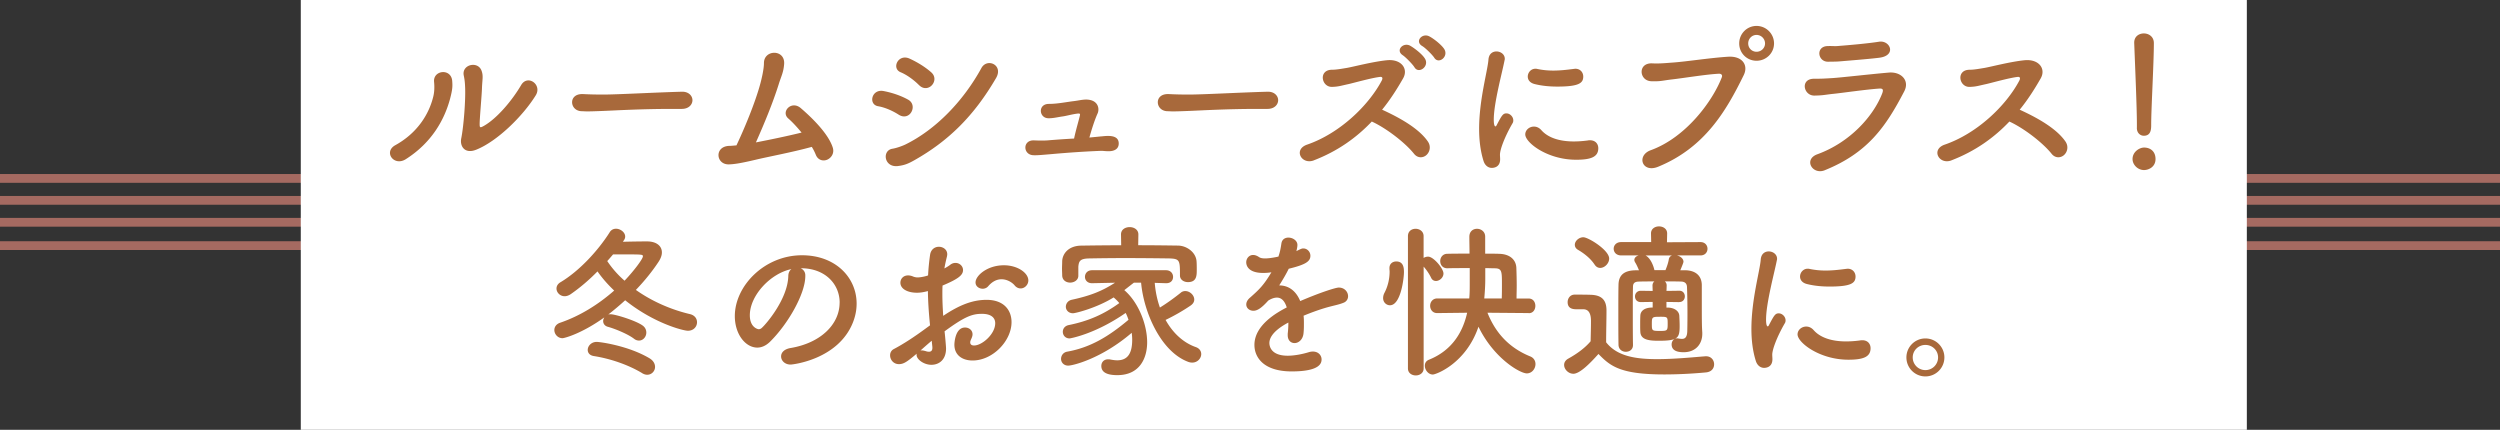 <svg data-name="レイヤー 2" xmlns="http://www.w3.org/2000/svg" width="570" height="98" viewBox="0 0 570 98"><rect x="0" y="0" width="570" height="98" fill="#333333" stroke="none"/><g data-name="ガイド"><path d="M0 45.68h570m-570-5h570m-570 10h570M0 56h570" fill="none" stroke="#a56a61" stroke-miterlimit="10" stroke-width="2"/><path fill="#fff" d="M68.58 0h443.7v98H68.58z"/><path d="M90.12 33.11c5.02-2.77 7.67-7.03 8.66-11.06.27-1.06.3-2.24.19-3.38-.27-2.7 3.95-3.19 4.14-.15.08 1.18.08 1.79-.49 3.99-1.29 4.79-4.18 10.03-10.11 13.79-2.7 1.71-5.13-1.67-2.39-3.19zm18.43 1.03c-2.58 1.03-3.76-.8-3.38-2.62.53-2.58 1.03-8.78.87-11.78-.04-.95-.11-1.63-.3-2.51-.53-2.55 3.27-3.42 4.07-1.06.42 1.18.15 1.94.08 3.95-.04 1.52-.53 6.84-.53 8.13 0 .87.08.95.95.46 2.96-1.67 6.42-5.74 8.51-9.31 1.48-2.51 4.83-.11 3.34 2.32-2.93 4.75-8.81 10.52-13.6 12.42zm46.86-9.31h-1.98c-7.26 0-12.8.34-15.81.46-1.98.08-3 .11-3.76.11-.46 0-.8-.04-1.22-.04-1.44-.04-2.2-1.06-2.2-2.05s.76-1.86 2.28-1.86h.23c1.41.08 3.08.11 4.6.11 3.12 0 11.25-.46 17.93-.65h.08c1.52 0 2.32.99 2.32 1.94s-.8 1.98-2.43 1.98h-.04zm16.75 11.62c-3.23.76-4.71.99-5.93 1.03-3.04.11-3.42-4.14.08-4.22.49 0 1.03-.08 1.6-.11 1.75-3.69 4.25-9.65 5.43-14.02.34-1.25.84-3.42.84-4.75 0-3.15 4.9-3.19 4.6.27-.15 1.9-.68 2.77-1.22 4.52-1.41 4.48-3.34 9.08-5.21 13.3 2.74-.53 6.88-1.37 10.41-2.24-1.06-1.29-2.17-2.47-3-3.19-1.82-1.52.68-4.26 2.85-2.36 1.86 1.6 6.16 5.51 7.26 8.97.42 1.33-.38 2.39-1.29 2.77s-2.09.11-2.58-1.14c-.23-.57-.53-1.18-.91-1.79-4.52 1.25-9.96 2.24-12.92 2.96zm32.76-10.29c-1.41-.91-3.15-1.67-4.71-1.94-2.28-.38-1.52-3.99 1.25-3.46 1.79.34 3.84.99 5.55 1.94 1.22.65 1.29 1.94.8 2.81-.49.91-1.63 1.44-2.89.65zm-.19 11.7c-3.19.38-3.68-3.57-1.25-3.95.76-.11 2.13-.57 2.92-.95 6.99-3.42 13.26-9.95 17.36-17.44 1.29-2.39 5.09-.72 3.34 2.28-5.01 8.59-10.79 14.32-18.69 18.77-1.29.72-2.13 1.1-3.69 1.29zm4.79-18.47c-1.18-1.18-2.74-2.32-4.18-2.92-2.13-.87-.57-4.26 2.01-3.12 1.67.76 3.53 1.86 4.98 3.15 1.03.91.84 2.17.15 2.92-.68.76-1.94 1.03-2.96-.04zm41.6 11.71c1.37-.15 4.03-.46 3.95 1.71-.04 1.1-.91 1.67-2.32 1.67-.87 0-1.18-.11-1.9-.08-3.8.15-7.56.42-11.36.76-2.2.19-3.12.27-3.91.23-2.39-.11-2.47-3.53.23-3.38.99.04 2.39.08 3.46-.04 1.41-.11 3.5-.27 5.62-.38.42-2.01 1.1-4.22 1.33-5.28.08-.34 0-.46-.46-.42-1.29.15-2.39.49-3.42.65-1.14.15-2.24.46-3.38.42-2.09-.08-2.36-3.27.19-3.27 1.98 0 3.88-.42 5.81-.65.91-.11 1.79-.34 2.7-.34 2.77.04 3.08 2.13 2.58 3.19-.68 1.52-1.33 3.57-1.86 5.47.84-.08 2.01-.19 2.74-.27zm37.83-6.27h-1.98c-7.26 0-12.8.34-15.81.46-1.98.08-3 .11-3.76.11-.46 0-.8-.04-1.22-.04-1.44-.04-2.2-1.06-2.2-2.05s.76-1.86 2.28-1.86h.23c1.41.08 3.08.11 4.6.11 3.12 0 11.25-.46 17.93-.65h.08c1.52 0 2.32.99 2.32 1.94s-.8 1.98-2.43 1.98h-.04zm10.59 11.74c-2.81 1.06-4.75-2.51-1.48-3.61 7.37-2.55 13.94-8.85 16.98-14.59.3-.61.11-.87-.34-.84-1.86.19-6.19 1.41-7.18 1.63-1.79.38-2.32.61-3.84.65-2.43.04-3.12-3.91.04-3.91 1.06 0 2.43-.27 3.38-.42 1.37-.23 5.96-1.44 9.16-1.75 3.23-.3 4.9 1.94 3.65 4.14-1.41 2.47-2.96 4.9-4.79 7.14 3.57 1.63 8.25 4.1 10.41 7.22.84 1.18.42 2.51-.34 3.15-.76.65-1.98.72-2.81-.34-1.98-2.47-6.23-5.78-9.61-7.33-3.5 3.69-7.79 6.76-13.22 8.85zm22.95-21.24c-.38-.65-1.98-2.28-2.66-2.74-1.75-1.14.15-3.08 1.75-2.13.91.53 2.62 1.82 3.27 2.85 1.18 1.79-1.41 3.69-2.36 2.01zm4.52-2.17c-.42-.65-2.01-2.24-2.74-2.66-1.79-1.06 0-3.08 1.63-2.2.95.49 2.62 1.79 3.31 2.77 1.25 1.75-1.18 3.72-2.2 2.09zm11.22 23.49c-.72-2.32-.99-4.79-.99-7.26 0-6.69 1.94-13.22 2.13-15.84.11-1.29.95-1.82 1.82-1.82.95 0 1.9.65 1.9 1.67 0 .08 0 .19-.04.3-.53 2.77-2.47 9.8-2.47 13.56 0 1.41.27 1.56.38 1.56.08 0 .19-.08.27-.27 1.18-2.24 1.44-2.7 2.24-2.7s1.56.76 1.56 1.6c0 .23-.04.46-.19.68-1.82 3.15-2.85 6-2.85 7.14 0 .34.04.68.04 1.03 0 1.86-1.48 1.98-1.9 1.98-.76 0-1.56-.49-1.9-1.63zm21.12-.23c-6.57 0-11.59-3.91-11.59-5.77 0-.99.91-1.79 1.98-1.79.57 0 1.18.23 1.71.84 1.6 1.79 4.29 2.55 7.37 2.55 1.06 0 2.13-.08 3.23-.23.15-.04.3-.04.46-.04 1.29 0 1.9.87 1.9 1.82 0 1.98-1.67 2.62-5.05 2.62zm-4.29-16.68c-1.67 0-3.46-.15-5.13-.57-1.14-.27-1.6-.99-1.6-1.71 0-.91.72-1.79 1.75-1.79.11 0 .23 0 .38.04 1.25.27 2.51.38 3.69.38 1.63 0 3.19-.19 4.67-.38.11 0 .23-.04.34-.04 1.18 0 1.82.87 1.82 1.79 0 1.52-1.06 2.28-5.93 2.28zm21.3 14.51c7.98-2.89 14.06-11.09 16.19-16.57.27-.65-.19-.91-.68-.87-2.93.15-7.98.99-10.6 1.29-2.32.27-2.55.49-4.79.42-2.81-.11-3.12-4.26.27-4.07 1.67.08 3.08-.08 4.67-.19 3.19-.23 8.36-1.06 12.61-1.33 3.19-.19 4.67 1.9 3.53 4.22-3.99 8.13-8.85 16.49-19.49 20.86-3.69 1.52-5.02-2.55-1.71-3.76zm24.13-20.4c-2.2 0-3.95-1.75-3.95-3.95s1.75-3.99 3.95-3.99 3.99 1.79 3.99 3.99-1.79 3.95-3.99 3.95zm0-5.89c-1.06 0-1.9.87-1.9 1.94s.84 1.9 1.9 1.9 1.94-.84 1.94-1.9-.87-1.94-1.94-1.94zm15.56 30.85c-2.81 1.14-4.94-2.47-1.67-3.65 7.41-2.7 12.77-8.66 14.78-13.91.3-.84.11-1.1-.65-1.06-2.93.19-8.47.99-10.3 1.18-2.28.23-2.32.38-4.52.42-2.51.04-3.31-3.84-.08-3.84 1.94 0 2.39-.04 4.18-.15 1.86-.11 8.43-.87 12.8-1.25 2.81-.27 4.9 1.75 3.57 4.29-4.14 7.94-8.24 13.98-18.12 17.97zm3.8-24.85c-1.25.11-1.44.08-3.04.11-2.39.04-2.89-3.5-.11-3.57 1.41-.04 1.52.08 2.66-.04 1.94-.15 6.42-.53 9.04-.95 2.55-.42 4.1 3.15.08 3.65-2.05.27-7.26.68-8.62.8zm25.06 22.61c-2.81 1.06-4.75-2.51-1.48-3.61 7.37-2.55 13.94-8.85 16.98-14.59.3-.61.11-.87-.34-.84-1.86.19-6.19 1.41-7.18 1.63-1.79.38-2.32.61-3.84.65-2.43.04-3.12-3.91.04-3.91 1.06 0 2.43-.27 3.38-.42 1.37-.23 5.96-1.44 9.16-1.75 3.23-.3 4.9 1.94 3.65 4.14-1.41 2.47-2.96 4.9-4.79 7.14 3.57 1.63 8.25 4.1 10.41 7.22.84 1.18.42 2.51-.34 3.15-.76.65-1.98.72-2.81-.34-1.98-2.47-6.23-5.78-9.61-7.33-3.5 3.69-7.79 6.76-13.22 8.85zm43.93 2.2c-1.44 0-2.62-1.22-2.62-2.51 0-1.67 1.6-2.62 2.62-2.62 1.48 0 2.62.91 2.62 2.62 0 1.82-1.6 2.51-2.62 2.51zm-1.63-9.65v-.8c0-3.69-.38-12.54-.61-18.5v-.11c0-1.41 1.1-2.09 2.2-2.09s2.28.72 2.28 2.2c0 4.48-.61 14.93-.61 18.62 0 .91 0 2.51-1.67 2.51-.8 0-1.6-.61-1.6-1.79v-.04zm-345.19 26c1.82-.04 3.65-.08 5.51-.08 2.13 0 3.38 1.03 3.38 2.51 0 .68-.27 1.41-.8 2.2-1.41 2.13-3.15 4.29-5.13 6.35 3.53 2.51 7.83 4.45 12.31 5.51 1.14.27 1.63 1.06 1.63 1.86 0 .99-.76 1.94-2.09 1.94-.99 0-7.71-1.67-14.29-6.95a63.286 63.286 0 01-3.88 3.27c.15-.08.34-.08.57-.08 1.03 0 5.66 1.41 7.26 2.55.65.46.87 1.06.87 1.63 0 .95-.72 1.82-1.67 1.82-.34 0-.76-.11-1.14-.42-1.44-1.1-4.37-2.28-5.89-2.7-.8-.19-1.14-.76-1.14-1.33 0-.3.11-.57.27-.84-5.17 3.72-9.12 4.75-9.54 4.75-1.1 0-1.86-.95-1.86-1.86 0-.68.42-1.37 1.33-1.67 4.48-1.52 8.74-4.18 12.31-7.33-1.48-1.41-2.77-2.89-3.8-4.37-1.94 1.98-3.99 3.72-6.08 5.17-.49.34-.99.49-1.41.49-1.06 0-1.86-.87-1.86-1.75 0-.53.27-1.06.91-1.44 4.29-2.55 8.59-7.22 11.25-11.44.34-.53.87-.76 1.41-.76.99 0 2.09.8 2.09 1.79 0 .3-.11.61-.34.91l-.19.27zm4.37 29.94c-3.23-1.94-7.33-3.31-10.98-3.88-.99-.15-1.41-.76-1.41-1.41 0-.87.8-1.82 2.05-1.82.72 0 7.14.84 12.01 3.72.91.53 1.29 1.29 1.29 1.98 0 .95-.76 1.79-1.79 1.79-.34 0-.76-.11-1.18-.38zm.19-26.6c0-.46-.08-.46-4.71-.46h-2.09c-.42.49-.87 1.03-1.33 1.52A22.37 22.37 0 00142.4 64c2.2-2.32 4.18-4.98 4.18-5.55zm44.86 10.53c0-4.22-3.31-7.83-8.81-7.83h-.08c.61.27 1.06.84 1.06 1.6v.19c0 3.99-3.91 10.91-8.09 15.01-.95.91-1.94 1.29-2.85 1.29-2.7 0-5.13-3.04-5.13-7.18 0-6.88 6.76-13.87 15.31-13.87 7.67 0 12.46 5.09 12.46 11.02 0 1.41-.27 2.85-.84 4.29-3.34 8.44-13.68 9.61-14.21 9.61-1.33 0-2.17-.91-2.17-1.86 0-.84.65-1.63 2.09-1.9 6.92-1.14 11.25-5.4 11.25-10.37zm-10.98-7.64c-4.75.95-9.5 6-9.5 10.52 0 2.85 1.9 3.19 2.01 3.19.23 0 .49-.08.72-.3 1.14-1.03 5.89-6.65 6.04-11.78 0-.76.3-1.33.72-1.63zm31.59 12.84c-.3-2.96-.46-5.51-.49-7.83-.99.27-1.79.38-2.47.38-2.24 0-3.8-.91-3.8-2.28 0-.87.65-1.67 1.75-1.67.34 0 .76.08 1.18.27.3.11.61.19.99.19.8 0 2.01-.3 2.39-.46.08-1.56.23-3.12.46-4.71.19-1.25 1.1-1.82 2.01-1.82s1.9.61 1.9 1.71c0 .19-.04.38-.08.57-.23.91-.42 1.79-.57 2.66.53-.27.99-.57 1.29-.8.42-.34.84-.46 1.25-.46.91 0 1.71.72 1.71 1.63 0 1.1-.95 1.98-4.67 3.53-.04.68-.04 1.37-.04 2.05 0 1.48.08 3.08.19 4.86 3.61-2.43 6.65-3.65 9.88-3.65 3.99 0 5.7 2.39 5.7 5.09 0 4.25-4.26 8.74-8.89 8.74-2.28 0-4.14-1.18-4.14-3.61 0-.11.08-3.91 2.43-3.91.87 0 1.71.57 1.71 1.56 0 .3-.11.65-.3 1.06-.15.3-.23.57-.23.76 0 .49.34.72.87.72 1.82 0 4.83-2.58 4.83-5.09 0-1.14-.8-2.13-3.04-2.13s-3.95.65-8.51 3.99c.08.61.34 3.46.34 3.91 0 2.58-1.6 3.72-3.34 3.72s-3.38-1.25-3.38-2.24c0-.11 0-.19.04-.3-2.17 1.82-2.96 2.39-4.07 2.39-1.25 0-2.01-1.03-2.01-2.01 0-.57.27-1.14.87-1.44 2.24-1.18 4.71-2.81 7.14-4.6l1.1-.8zm.38 3.5c-.65.53-1.6 1.37-2.58 2.24.11-.04.23-.04.34-.04.27 0 .57.08.95.19.23.08.46.11.68.11.46 0 .76-.27.76-.84v-.23l-.15-1.44zm18.92-12.61c-.57-.68-1.71-1.41-3-1.41-.99 0-2.05.42-3.08 1.63-.3.34-.76.53-1.22.53-.8 0-1.63-.53-1.63-1.44 0-1.56 2.7-3.91 6.46-3.91 3.15 0 5.58 1.75 5.58 3.46 0 .99-.84 1.82-1.75 1.82-.46 0-.95-.19-1.37-.68zm31.93-.58c.15 1.86.53 3.8 1.18 5.62 1.67-1.03 3.38-2.28 4.75-3.38.3-.27.68-.38 1.03-.38 1.06 0 2.05.95 2.05 1.94 0 .46-.23.95-.84 1.37-1.79 1.22-3.8 2.36-5.7 3.27 1.56 2.81 3.88 5.13 6.88 6.19.87.3 1.25.95 1.25 1.6 0 .95-.84 1.94-2.05 1.94-.27 0-.57-.04-.87-.15-6.34-2.32-10.22-11.47-10.79-18.08h-1.63c-.8.61-1.52 1.18-2.2 1.71 3.27 2.81 5.21 7.9 5.21 11.89 0 3.53-1.63 7.49-6.8 7.49-2.36 0-3.65-.65-3.65-2.09 0-.8.53-1.52 1.56-1.52.15 0 .3 0 .46.04.57.11 1.1.19 1.6.19 2.51 0 3.42-1.75 3.42-4.71 0-.49-.04-1.03-.11-1.56-6.92 5.93-13.45 7.48-14.48 7.48s-1.63-.76-1.63-1.52.49-1.52 1.44-1.67c5.28-.95 9.42-3.46 13.94-7.26-.19-.53-.38-1.06-.65-1.56-7.07 4.9-12.73 5.81-12.77 5.81-1.03 0-1.56-.76-1.56-1.52 0-.65.42-1.33 1.33-1.52 4.48-.91 7.98-2.43 11.55-5.02-.38-.46-.84-.91-1.29-1.29-3.84 2.39-8.66 3.61-9.27 3.61-1.06 0-1.63-.76-1.63-1.48 0-.68.46-1.41 1.37-1.6 4.18-.91 6.84-1.94 9.84-3.88l-5.21.11h-.04c-1.06 0-1.6-.72-1.6-1.44 0-.76.53-1.52 1.63-1.52h16.83c1.1 0 1.63.76 1.63 1.52s-.49 1.44-1.56 1.44h-.08l-2.55-.08zm-3.8-8.59c3.12 0 6.19.04 9.12.08 2.05.04 4.14 1.6 4.22 3.69.04.53.04 1.18.04 1.79 0 1.33 0 2.85-2.01 2.85-.91 0-1.82-.53-1.82-1.52v-.08c0-3.34-.04-3.72-2.39-3.8-3.04-.04-6.69-.08-10.22-.08-2.93 0-5.74.04-8.05.08-2.09.04-2.39.57-2.51 1.9v2.05c0 .99-.95 1.56-1.86 1.56s-1.79-.53-1.82-1.63c0-.46-.04-.99-.04-1.56s.04-1.14.04-1.71c.08-1.71 1.44-3.5 4.37-3.53 2.89-.04 5.97-.08 9.08-.08l-.04-2.43v-.04c0-1.14.99-1.67 1.98-1.67s1.98.57 1.98 1.67v.04l-.04 2.43zm37.81 17.9c0 .65 0 1.33-.08 2.09-.11 1.52-1.14 2.32-2.05 2.32-.84 0-1.56-.61-1.56-1.79v-.34c.11-.91.15-1.79.15-2.55-.8.42-4.33 2.28-4.33 4.67 0 .65.3 2.89 4.18 2.89 1.75 0 3.69-.46 4.79-.8.34-.11.68-.15.95-.15 1.25 0 1.98.87 1.98 1.79 0 .8-.3 2.74-6.8 2.74s-8.51-3.27-8.51-6.04c0-4.64 5.4-7.52 7.37-8.55-.46-1.48-1.22-2.24-2.24-2.24-.61 0-1.25.23-1.98.68-1.6 1.79-2.55 2.32-3.38 2.32-.91 0-1.63-.61-1.63-1.44 0-.46.23-1.03.87-1.56 2.05-1.82 3.08-2.77 4.86-5.77-.68.11-1.29.15-1.86.15-3.84 0-3.88-2.13-3.88-2.43 0-.87.65-1.67 1.56-1.67.42 0 .87.15 1.37.49.34.23.84.3 1.41.3.3 0 1.29-.04 3-.42.34-.99.49-1.71.68-3 .15-.95.84-1.33 1.6-1.33.99 0 2.05.68 2.05 1.67 0 .46-.15 1.06-.23 1.41 1.14-.57 1.29-.61 1.56-.61.91 0 1.63.76 1.63 1.67 0 1.25-.99 2.01-4.94 2.96-.57 1.18-1.33 2.47-2.17 3.8 2.09 0 3.8 1.18 4.79 3.57 4.79-2.05 8.13-3.08 8.78-3.08 1.37 0 2.13 1.03 2.13 1.98 0 .61-.34 1.22-1.03 1.48-1.18.49-2.43.65-4.41 1.25-1.6.49-3.23 1.1-4.71 1.71.08.57.08 1.18.08 1.82zm18.06-5.85c0-.34.08-.76.3-1.18.76-1.44 1.18-3.15 1.18-4.86 0-.23-.04-.46-.04-.68v-.11c0-1.03.76-1.52 1.56-1.52 1.63 0 1.75 1.44 1.75 2.43 0 1.41-.72 7.56-3.19 7.56-.8 0-1.56-.65-1.56-1.63zm5.66-14.13c0-1.14.87-1.67 1.75-1.67s1.82.57 1.82 1.67v4.98c.3-.19.65-.3 1.03-.3 1.25 0 3.5 2.74 3.5 3.84 0 .95-.91 1.71-1.71 1.71-.46 0-.87-.23-1.1-.72-.49-1.03-1.22-2.01-1.71-2.55V84c0 1.06-.91 1.6-1.79 1.6s-1.79-.53-1.79-1.6V53.83zm27.55 17.55l-9.42-.08c1.75 4.37 4.71 7.9 9.73 9.95.87.34 1.22 1.06 1.22 1.75 0 1.06-.8 2.13-1.98 2.13-1.52 0-7.52-3.42-11.02-10.64-2.85 8.4-9.69 10.9-10.41 10.9-1.03 0-1.82-1.06-1.82-2.01 0-.57.27-1.1.95-1.37 5.55-2.24 7.79-6.65 8.7-10.71l-6.8.08h-.04c-1.06 0-1.6-.84-1.6-1.67s.57-1.67 1.63-1.67h7.29c.11-1.22.11-2.09.11-4.18v-2.74c-1.9 0-3.76 0-5.09.04h-.04c-1.06 0-1.6-.8-1.6-1.63s.57-1.67 1.63-1.67c1.33-.04 3.15-.04 5.05-.04 0-1.33-.04-2.62-.04-3.8v-.04c0-1.25.87-1.82 1.75-1.82s1.86.61 1.86 1.79v3.88c1.18 0 2.32 0 3.27.04 2.47.08 3.8 1.44 3.84 3.27.04 1.18.08 2.58.08 3.99 0 .99-.04 1.98-.04 2.93h2.77c1.03 0 1.52.84 1.52 1.67s-.49 1.67-1.48 1.67h-.04zm-6.16-3.34c.04-1.1.04-2.24.04-3.34 0-2.85-.04-3.5-1.6-3.53-.61 0-1.37-.04-2.2-.04v2.55c0 1.29-.08 2.77-.23 4.37h3.99zm16.31 17.17c-1.1 0-2.09-.99-2.09-2.01 0-.53.27-1.06.95-1.44 2.05-1.14 3.8-2.43 5.09-3.95.04-1.71.08-3.19.08-4.64q0-2.66-1.75-2.66h-1.48c-.72 0-2.09-.04-2.09-1.63 0-.84.57-1.71 1.6-1.71 1.37 0 2.43 0 3.69.04 2.43.08 3.57 1.14 3.57 3.57 0 2.2-.08 4.83-.08 7.26 2.47 3.15 6.61 3.84 11.63 3.84 3.88 0 8.09-.42 10.98-.65h.19c1.18 0 1.82.91 1.82 1.82s-.57 1.75-1.9 1.86c-2.39.23-5.93.46-9.46.46-10.11 0-12.35-1.94-15.01-4.67-1.9 2.13-4.26 4.52-5.74 4.52zm4.83-24.92c-.99-1.52-2.66-2.7-3.72-3.31-.53-.3-.76-.72-.76-1.18 0-.84.91-1.71 1.94-1.71 1.14 0 5.89 2.93 5.89 4.86 0 1.1-1.03 2.13-2.05 2.13-.46 0-.95-.23-1.29-.8zm19.3 8.59l-2.89-.04v1.29h.46c1.41.08 2.39.8 2.47 1.82.04.8.08 1.6.08 2.36 0 2.81-.42 3.38-4.86 3.38-2.32 0-3.99-.3-4.1-1.98-.04-.53-.04-1.06-.04-1.6 0-.76 0-1.48.04-2.17.04-.99.84-1.75 2.51-1.82h.3v-1.29l-2.66.04h-.04c-.91 0-1.33-.65-1.33-1.29s.46-1.29 1.33-1.29h.04l2.66.04-.04-1.22c0-.42.15-.72.42-.95-1.33 0-2.58 0-3.65.04-.87.04-1.22.42-1.22 1.18-.04 1.56-.04 3.76-.04 6.12s0 4.86.04 7.14v.04c0 1.03-.8 1.52-1.63 1.52s-1.63-.53-1.67-1.56c-.04-2.13-.04-4.67-.04-7.14s0-4.83.04-6.57c.04-2.2 1.25-3.27 3.91-3.31h.76c-.27-.65-.57-1.33-.87-1.79-.11-.19-.19-.38-.19-.57 0-.49.42-.87.99-1.03h-3.99c-1.14 0-1.71-.76-1.71-1.52s.57-1.52 1.71-1.52h6.84l-.04-1.94v-.04c0-1.06.91-1.6 1.82-1.6s1.86.53 1.86 1.6v.04l-.04 1.98 7.64-.04c1.06 0 1.6.76 1.6 1.52s-.53 1.52-1.6 1.52h-5.36c.76.19 1.48.72 1.48 1.44 0 .08 0 .23-.72 1.94h1.1c2.39.04 3.76 1.25 3.8 3.34v1.56c0 6.61 0 7.64.11 9.31v.3c0 2.2-1.41 4.18-4.25 4.18-1.41 0-2.74-.34-2.74-1.79 0-.68.46-1.37 1.25-1.37.11 0 .23 0 .34.04.27.04.53.08.76.08.68 0 1.22-.34 1.22-1.94 0 0 .04-1.67.04-3.76s-.04-4.6-.11-6.19c-.04-.65-.38-1.14-1.29-1.18-1.22-.04-2.51-.04-3.76-.04.27.23.42.53.42.95l-.04 1.22 2.89-.04h.04c.84 0 1.25.65 1.25 1.29s-.42 1.29-1.25 1.29h-.04zm-7.67-10.64c1.22.61 1.86 2.55 2.01 3.23 0 .04.04.08.04.11h2.51c.3-.72.65-1.71.76-2.47.08-.46.38-.76.76-.87h-6.08zm3.27 13.98c-1.79 0-1.82.08-1.82 1.63s0 1.6 1.9 1.6c1.67 0 1.71-.11 1.71-1.67s-.04-1.56-1.79-1.56zm21.87 10.02c-.72-2.32-.99-4.79-.99-7.26 0-6.69 1.94-13.22 2.13-15.84.11-1.29.95-1.82 1.82-1.82.95 0 1.9.65 1.9 1.67 0 .08 0 .19-.04.3-.53 2.77-2.47 9.8-2.47 13.56 0 1.41.27 1.56.38 1.56.08 0 .19-.08.27-.27 1.18-2.24 1.44-2.7 2.24-2.7s1.56.76 1.56 1.6c0 .23-.04.46-.19.68-1.82 3.15-2.85 6-2.85 7.14 0 .34.04.68.04 1.03 0 1.86-1.48 1.98-1.9 1.98-.76 0-1.56-.49-1.9-1.63zm21.12-.23c-6.57 0-11.59-3.91-11.59-5.77 0-.99.91-1.79 1.98-1.79.57 0 1.18.23 1.71.84 1.6 1.79 4.29 2.55 7.37 2.55 1.06 0 2.13-.08 3.23-.23.15-.04.3-.04.46-.04 1.29 0 1.9.87 1.9 1.82 0 1.98-1.67 2.62-5.05 2.62zm-4.29-16.68c-1.67 0-3.46-.15-5.13-.57-1.14-.27-1.6-.99-1.6-1.71 0-.91.72-1.79 1.75-1.79.11 0 .23 0 .38.04 1.25.27 2.51.38 3.69.38 1.63 0 3.19-.19 4.67-.38.11 0 .23-.04.34-.04 1.18 0 1.82.87 1.82 1.79 0 1.52-1.06 2.28-5.93 2.28zm21.85 20.49c-2.39 0-4.33-1.94-4.33-4.33s1.94-4.33 4.33-4.33 4.33 1.94 4.33 4.33-1.94 4.33-4.33 4.33zm0-7.18c-1.6 0-2.89 1.25-2.89 2.85s1.29 2.89 2.89 2.89 2.89-1.29 2.89-2.89-1.29-2.85-2.89-2.85z" fill="#a8693b"/></g></svg>